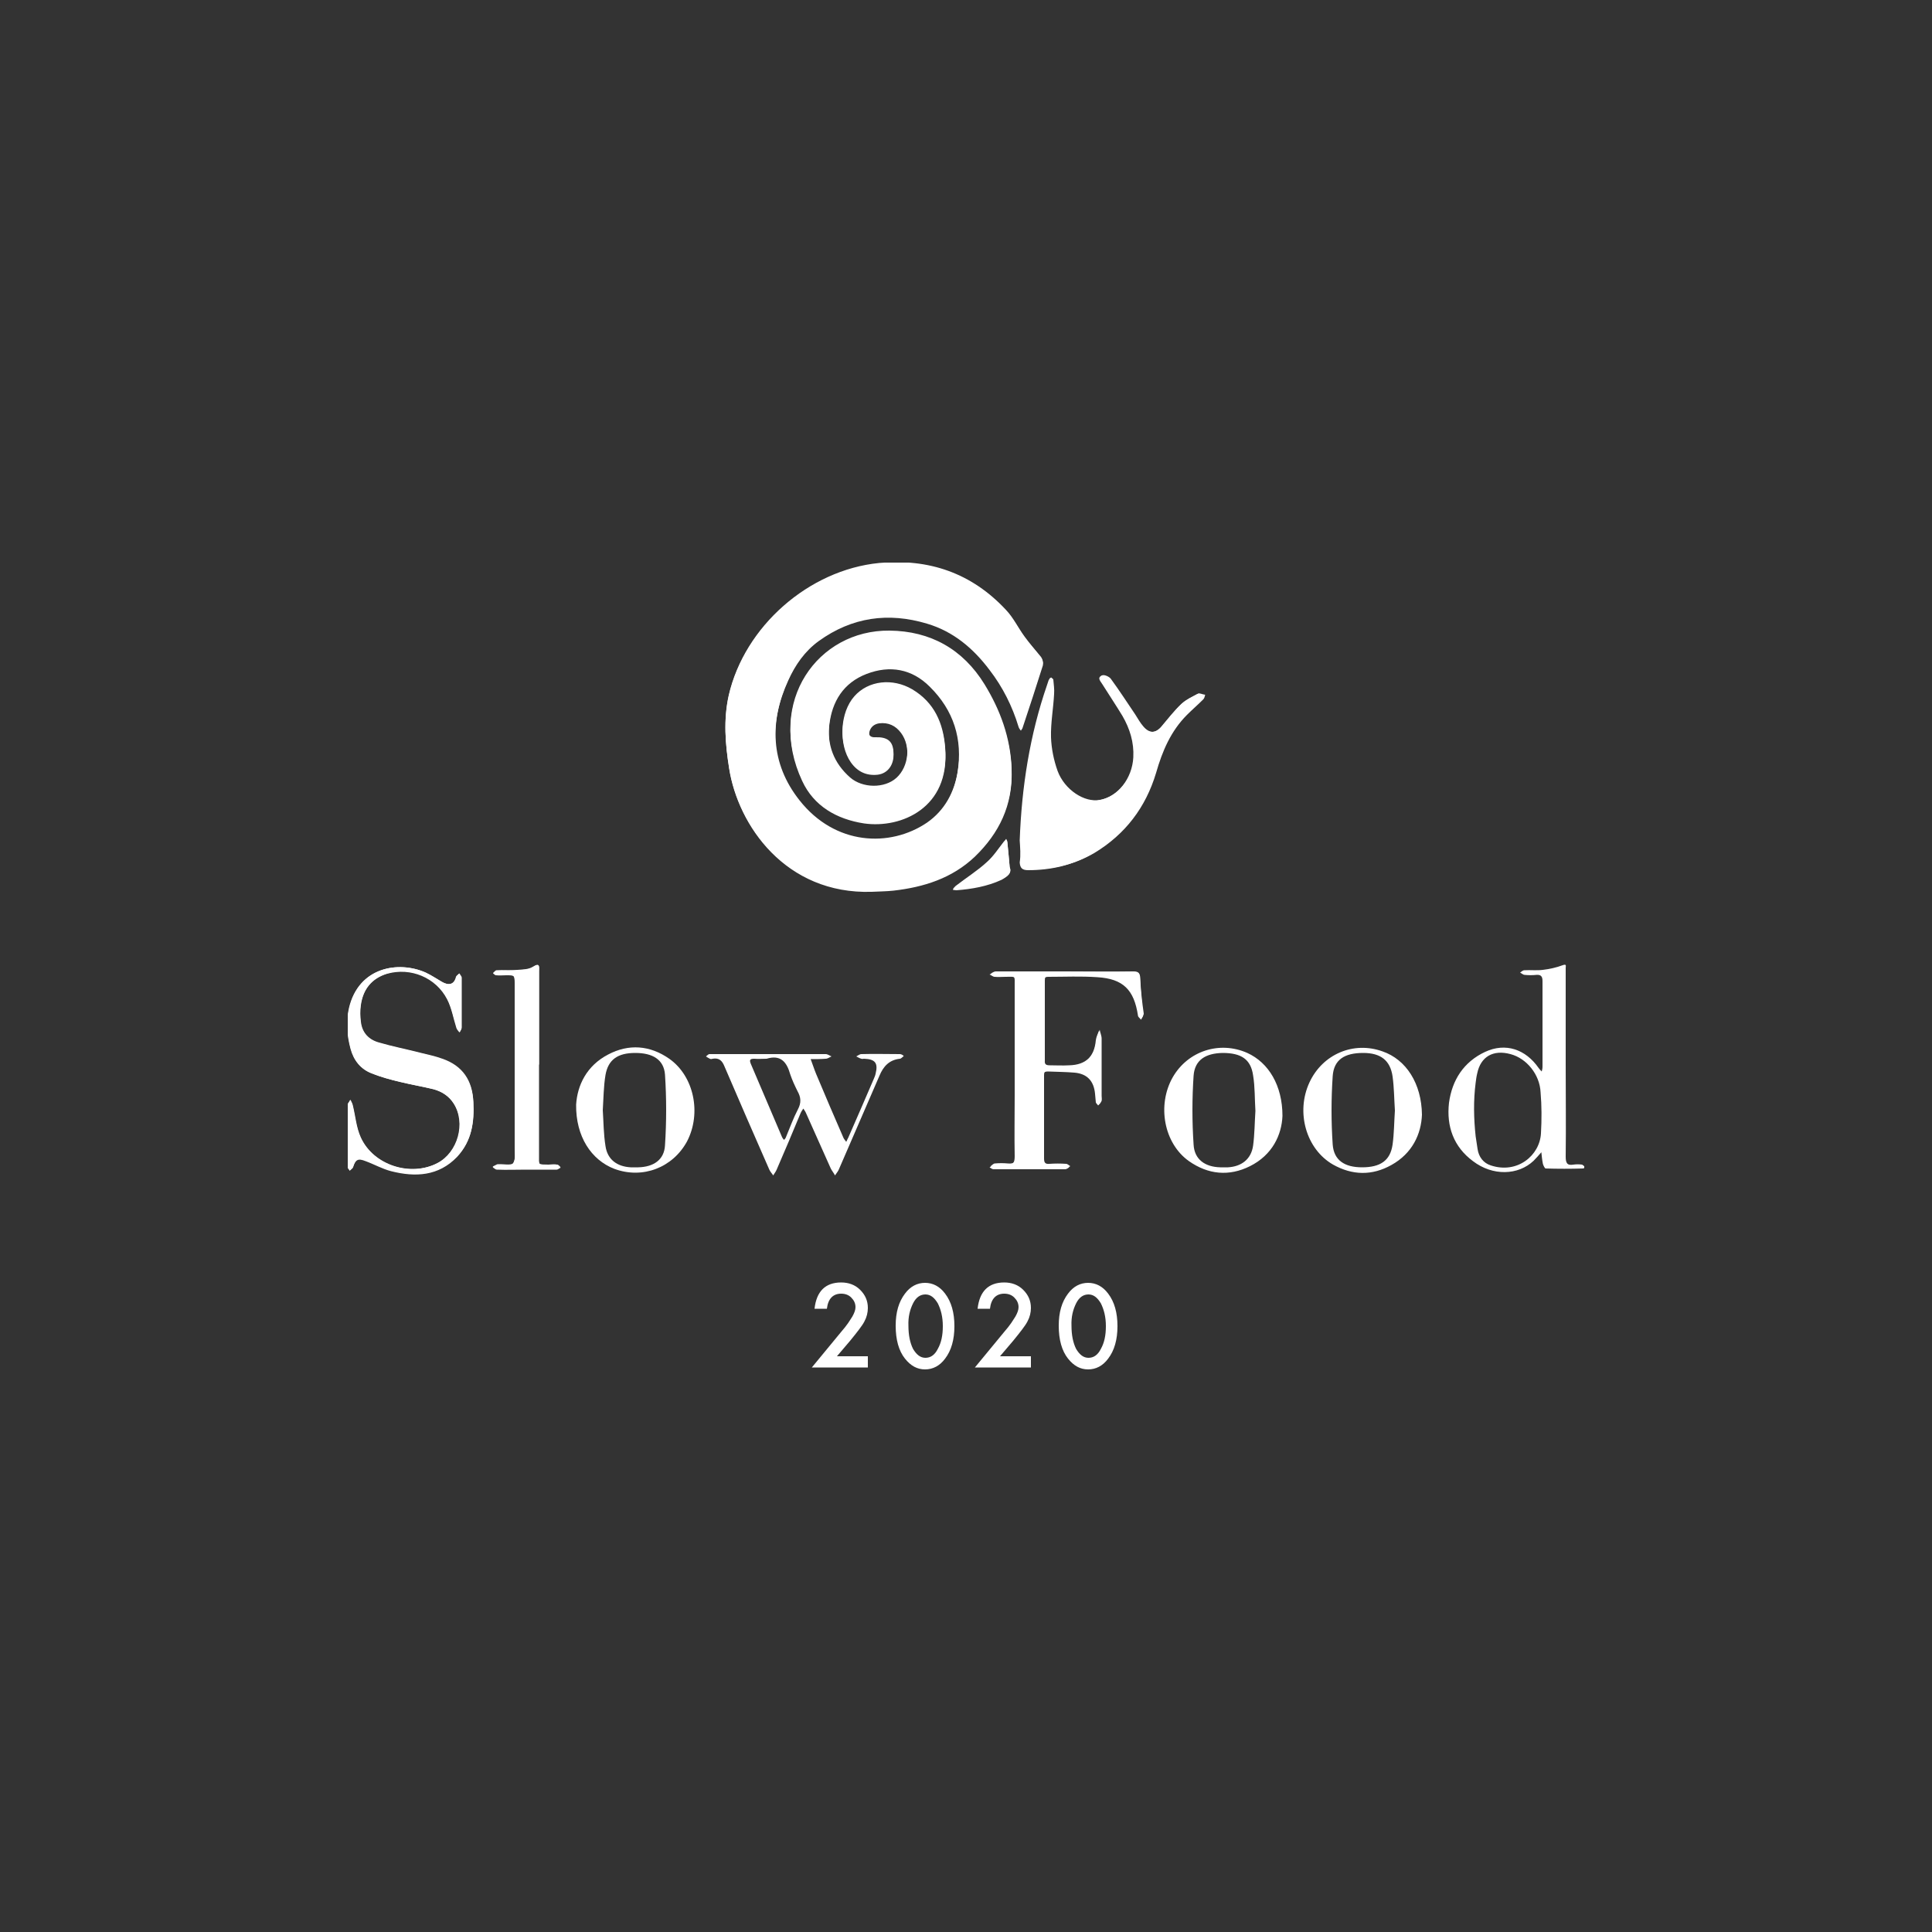<?xml version="1.0" encoding="UTF-8"?> <svg xmlns:xlink="http://www.w3.org/1999/xlink" xmlns="http://www.w3.org/2000/svg" data-bbox="89.836 145.485 320.564 208.915" viewBox="0 0 500 500" data-type="color"><rect x="0" y="0" width="500" height="500" fill="#333333" stroke="none"/><g><defs><path id="5ad2cdde-6e7c-4005-8a82-dea050110f3a" d="M410 145.6v208.8H90V145.6h320z"></path></defs><clipPath id="e4d3105e-ecbc-4241-90f4-403c09f9a781"><use xlink:href="#5ad2cdde-6e7c-4005-8a82-dea050110f3a" overflow="visible"></use></clipPath><path d="M269.4 170.2c-1.3-1.8-2.8-3.4-4.2-5.2-1.7-2.3-2.9-4.8-4.8-6.9-8.9-9.6-20-13.5-32.9-12.2-18.1 1.7-34.8 16.4-38.9 34.2-1.4 6.2-.9 12.5.1 18.8 2.3 14.7 14.6 32.6 36.9 31.9 1.9-.1 3.7-.1 5.6-.3 7.9-.9 15.2-3.2 21.1-8.8 6.3-6.1 9.8-13.3 9.5-22.3-.3-8-2.9-15.1-7-21.8-5.6-9.1-14-13.8-24.6-13.9-18.6-.2-31.9 18.5-22.6 38.4 3 6.5 8.9 9.9 16 11 9.8 1.4 22.2-4.2 21-19.2-.5-6.3-2.8-11.6-8.5-15-5.1-3.1-11.4-2.3-15 1.8-3.7 4.2-4.1 12-.9 16.6 1.7 2.4 4 3.5 6.9 3.2 2.7-.3 4.4-2.7 4.1-5.7-.2-2.6-1.7-3.7-4.6-3.5-1.4.1-1.9-.6-1.6-1.9.3-1.2 1.2-2 2.5-2.2 2.4-.3 4.3.6 5.7 2.5 2.6 3.5 2 9.2-1.2 12.1-3.1 2.8-8.8 2.8-12-.1-4.2-3.7-6-8.3-5.4-13.9.7-6.3 3.7-11.1 9.7-13.4 6-2.3 11.7-1.3 16.3 3.3 6.2 6.1 8.6 13.6 7.2 22.3-.9 5.5-3.4 10.2-8 13.4-9.6 6.5-23.7 5.9-33-5.8-7.6-9.6-7.8-20.6-2.8-31.5 1.8-4 4.3-7.6 7.9-10.2 8.6-6.2 18-7.5 28-4.5 6.8 2 12 6.4 16.2 12 3.4 4.4 5.9 9.4 7.5 14.7.1.4.4.7.6 1 .1-.2.3-.4.4-.6 1.8-5.4 3.6-10.9 5.3-16.3.1-.8-.2-1.6-.5-2m40.7 9.3c-1.5.8-3.1 1.5-4.2 2.6-1.9 1.8-3.5 3.9-5.2 5.9-1.5 1.8-3.2 1.9-4.8 0-.8-.9-1.4-2-2.1-3.1-2.1-3.1-4.1-6.2-6.3-9.2-.4-.6-1.8-1.2-2.3-.9-1.1.6-.2 1.5.3 2.2 1.7 2.7 3.5 5.4 5.2 8.2 1.9 3.3 3.1 6.8 2.8 10.7-.3 5.5-4 10.2-8.8 11.1-4 .8-9.2-2.6-11-7.5-1-2.8-1.6-5.8-1.7-8.7-.1-3.7.6-7.4.8-11.2.1-1.2-.1-2.5-.2-3.7 0-.2-.4-.4-.6-.6-.1.2-.3.4-.4.6-.2.4-.3.8-.4 1.2-4.5 13.1-6.7 26.5-7.1 40.3.1 1.9.3 3.7.4 5.6 0 1.5.7 2 2.2 2 5.9 0 11.5-1.3 16.6-4.3 7.9-4.8 13.2-11.7 15.9-20.7 1.6-5.6 3.8-10.8 8-15 1.4-1.4 2.8-2.6 4.2-4 .3-.3.4-.8.5-1.2-.8-.1-1.5-.5-1.8-.3m-15 73.6c-.1-1.5-.7-1.7-1.9-1.7-5.8.1-11.7 0-17.5 0h-18c-.4 0-.8.3-1.2.5.4.2.8.6 1.2.6.9.1 1.9 0 2.8 0 2.7 0 2.4-.3 2.4 2.3v28.4c0 5.2-.1 10.5 0 15.7 0 1.6-.3 2.4-2.1 2.2-1.1-.1-2.2-.1-3.3 0-.4 0-.7.4-1.1.7.3.2.7.5 1 .5H276c.3 0 .7-.3 1-.5-.4-.2-.7-.6-1.1-.6-1.4-.1-2.9-.1-4.3 0-1.1.1-1.4-.3-1.4-1.4v-21.5c0-1 .3-1.4 1.3-1.3 2.3.1 4.6 0 6.9.3 3.2.4 4.9 2.2 5.2 5.5.1.7.1 1.5.2 2.2.1.3.4.5.6.8.2-.3.6-.6.7-.9.1-.4 0-.9 0-1.3v-14.8c0-.8-.4-1.6-.5-2.3-.3.8-.7 1.6-.8 2.4-.4 4.4-2.7 6.7-7.1 6.8-1.7.1-3.4 0-5 0-.9 0-1.4-.2-1.3-1.2v-20.8c0-.8.2-1.3 1.1-1.3 4.2.1 8.5-.1 12.7.1 6.6.4 9.5 3.3 10.5 9.9.1.4.6.7.8 1.1.2-.4.5-.8.5-1.2-.4-2.8-.8-6-.9-9.2m-172.6 32.2c-.3-5.5-2.8-9.3-8.1-11.2-1.9-.7-3.9-1.1-5.9-1.6-3.5-.9-7-1.6-10.5-2.6-2.6-.8-4.4-2.6-4.7-5.4-.1-1.4-.2-2.9 0-4.3.6-4.1 2.9-7 6.9-8.2 6.1-1.7 12.6 1 15.5 6.6 1.2 2.3 1.6 4.9 2.4 7.4.1.4.5.8.8 1.2.2-.4.5-.8.5-1.2v-12.9c0-.4-.4-.7-.6-1.1-.3.3-.7.5-.8.8-.5 2.1-2 2.3-3.7 1.3-1.4-.8-2.7-1.7-4.2-2.4-6.9-3.1-17.3-1.5-19.8 9.2-.8 3.5-.5 7.1.4 10.5.8 3 2.6 5.3 5.5 6.4 2.3.9 4.8 1.6 7.3 2.2 2.9.7 5.8 1.2 8.7 1.9 2.2.6 4 1.8 5.2 3.7 3.2 5 1.1 12.6-4.2 15.4-7 3.7-16.6.6-19.9-6.6-1.2-2.6-1.4-5.6-2.1-8.4-.1-.5-.4-.9-.6-1.3-.2.5-.7.9-.7 1.4-.1 2.5 0 5.1 0 7.7v8.2c0 .3.4.6.6 1 .3-.3.6-.5.8-.8.7-2.1 1.3-2.5 3.3-1.7 2.2.8 4.3 2 6.6 2.6 6.3 1.6 12.3 1.3 17.1-3.7 3.8-4.1 4.4-9 4.2-14.1m21.7 16.1c-.7-.1-1.5 0-2.2 0-2.8 0-2.5.3-2.5-2.5v-47.5c0-1.2.3-2.3-1.6-1.1-1.1.7-2.6.7-4 .8-1.8.1-3.6 0-5.4.1-.3 0-.6.4-.9.7.3.2.5.5.8.5.9.1 1.7 0 2.6 0 2.2 0 2.2 0 2.2 2.2v42.3c0 1.5.3 3.3-.4 4.3-.5.7-2.5.2-3.9.3h-.2l-1.2.6c.4.2.7.6 1.1.6 2.5.1 5 0 7.5 0h8c.3 0 .7-.4 1-.5-.3-.4-.6-.8-.9-.8m117.1-77c-.2-2.4-.4-4.4-.6-6.3 0-.3-.2-.5-.3-.8-.2.2-.4.4-.6.7-1.5 1.8-2.7 3.8-4.4 5.3-2.6 2.3-5.4 4.1-8.1 6.2-.3.2-.5.5-.7.8.3 0 .6.1.9.1 4-.3 8-1 11.7-2.7 1.6-.9 2.7-1.8 2.1-3.3" clip-path="url(#e4d3105e-ecbc-4241-90f4-403c09f9a781)" fill="#ffffff" data-color="1"></path><path d="M225.6 230.6c-22.3.7-34.6-17.1-36.9-31.9-1-6.2-1.5-12.5-.1-18.8 4.1-17.8 20.7-32.4 38.9-34.2 12.9-1.2 24 2.6 32.9 12.2 1.9 2 3.1 4.6 4.8 6.9 1.3 1.8 2.8 3.5 4.2 5.2.3.4.6 1.2.5 1.7-1.7 5.5-3.5 10.9-5.3 16.3l-.3.6c-.2-.3-.5-.7-.6-1-1.7-5.3-4.1-10.3-7.5-14.7-4.2-5.6-9.4-10-16.2-12-10-3-19.4-1.6-28 4.5-3.6 2.6-6.1 6.3-7.9 10.2-5 11-4.8 21.9 2.8 31.5 9.2 11.7 23.4 12.3 33 5.8 4.6-3.2 7.1-7.9 8-13.4 1.4-8.7-1-16.2-7.2-22.3-4.7-4.6-10.3-5.6-16.4-3.3-6.1 2.3-9 7.1-9.7 13.4-.6 5.5 1.2 10.2 5.4 13.9 3.2 2.8 8.9 2.9 12 .1 3.2-2.9 3.8-8.6 1.2-12.1-1.4-1.9-3.3-2.8-5.7-2.5-1.3.2-2.2 1-2.5 2.2-.4 1.3.2 2 1.6 1.9 3-.1 4.4 1 4.6 3.5.3 3-1.4 5.4-4.1 5.7-2.9.3-5.2-.8-6.9-3.2-3.2-4.6-2.8-12.4.9-16.6 3.6-4.1 9.9-4.8 15-1.8 5.7 3.4 8 8.7 8.5 15 1.2 15.1-11.2 20.7-21 19.2-7-1-12.9-4.5-16-11-9.3-19.9 4-38.6 22.6-38.4 10.6.1 19 4.8 24.6 13.9 4.1 6.7 6.7 13.8 7 21.8.3 9-3.1 16.2-9.5 22.3-5.9 5.6-13.2 7.9-21.1 8.8-1.9.4-3.7.5-5.6.6" clip-path="url(#e4d3105e-ecbc-4241-90f4-403c09f9a781)" fill="#ffffff" data-color="1"></path><path d="M263.9 217.5c.5-13.8 2.6-27.3 7.1-40.3.1-.4.3-.8.4-1.2.1-.2.3-.4.4-.6.2.2.5.4.6.6.1 1.2.3 2.5.2 3.7-.2 3.7-.9 7.4-.8 11.2.1 2.9.7 6 1.7 8.7 1.8 4.9 7.1 8.3 11 7.5 4.8-.9 8.5-5.6 8.8-11.1.2-3.9-.9-7.4-2.8-10.7-1.7-2.8-3.5-5.5-5.2-8.2-.4-.7-1.4-1.6-.3-2.2.5-.3 1.8.3 2.3.9 2.2 3 4.2 6.1 6.3 9.2.7 1 1.3 2.1 2.1 3.1 1.6 1.8 3.3 1.7 4.8 0 1.7-2 3.3-4.1 5.2-5.9 1.2-1.1 2.8-1.8 4.2-2.6.3-.2 1 .3 1.4.4-.2.4-.2 1-.5 1.3-1.4 1.3-2.9 2.6-4.2 3.9-4.2 4.2-6.3 9.4-8 15-2.6 8.9-8 15.9-15.9 20.7-5 3-10.7 4.3-16.6 4.3-1.5 0-2.1-.5-2.2-2 .3-2 .1-3.9 0-5.7" clip-path="url(#e4d3105e-ecbc-4241-90f4-403c09f9a781)" fill="#ffffff" data-color="1"></path><path d="M398.8 293.3c-.3 5.7-6.1 10.6-13 8.3-1.9-.6-3.1-2.2-3.4-4.2-.2-1.1-.3-2.2-.5-3.3-.5-4.6-.6-9.3 0-13.9.1-.8.2-1.6.4-2.4.9-4.4 4.2-6.2 8.6-5 4.2 1.1 7.6 5.3 7.8 9.9.3 3.5.3 7 .1 10.6m10.6 8.1c-.7-.1-1.5-.1-2.2 0-1.7.3-2-.5-2-2.1.1-8 0-15.9 0-23.9v-24.9c0-.5.3-1.1-.8-.7-1.6.6-3.4 1-5.1 1.2-1.6.2-3.2 0-4.8.1-.4 0-.8.4-1.1.6.4.2.8.6 1.2.6 1 .1 2 .1 3 0 1.2-.1 1.6.4 1.6 1.6v22.2c0 .4-.1.8-.2 1.2-.3-.3-.6-.6-.8-.9-3.4-4.9-8.6-6.6-13.8-4.2-5.6 2.6-8.6 7.3-9.4 13.2-.7 6.1 1.2 11.4 6.2 15.1 5.1 3.9 11.7 3.7 15.7-.1.7-.7 1.3-1.4 2-2.2.1 1 .2 2 .4 3 .1.4.5 1.2.7 1.2 3.2.1 6.5.1 9.7 0 .2 0 .5-.3.7-.4-.6-.2-.8-.6-1-.6" clip-path="url(#e4d3105e-ecbc-4241-90f4-403c09f9a781)" fill="#ffffff" data-color="1"></path><path d="M275.6 251.5h17.5c1.3 0 1.9.2 1.9 1.7.2 3.2.5 6.3.8 9.5 0 .4-.3.8-.5 1.2-.3-.4-.8-.7-.8-1.1-1-6.6-3.8-9.5-10.5-9.9-4.2-.3-8.4-.1-12.7-.1-1 0-1.1.4-1.1 1.3v20.7c0 1.1.5 1.2 1.3 1.2h5c4.4-.2 6.7-2.4 7.1-6.8.1-.8.5-1.6.8-2.4.2.8.5 1.6.5 2.3v14.8c0 .4.1.9 0 1.3-.1.3-.4.6-.7.9-.2-.3-.5-.5-.6-.8-.1-.7-.1-1.5-.2-2.2-.3-3.3-2-5.2-5.3-5.5-2.3-.2-4.6-.2-6.9-.3-1 0-1.3.4-1.3 1.3v21.5c0 1 .3 1.4 1.4 1.4 1.4-.1 2.9-.1 4.3 0 .4 0 .7.4 1.1.6-.3.2-.7.5-1 .5h-18.6c-.3 0-.7-.3-1-.5.4-.2.7-.7 1.1-.7 1.1-.1 2.2-.2 3.3 0 1.8.2 2.1-.6 2.1-2.2-.1-5.2 0-10.5 0-15.7v-28.4c0-2.7.3-2.3-2.4-2.3-.9 0-1.9.1-2.8 0-.4 0-.8-.4-1.3-.6.4-.2.8-.5 1.2-.5h18.3z" clip-path="url(#e4d3105e-ecbc-4241-90f4-403c09f9a781)" fill="#ffffff" data-color="1"></path><path d="M90 293.7V286c0-.5.5-.9.7-1.4.2.5.5.9.6 1.4.7 2.8.9 5.8 2.1 8.4 3.3 7.2 12.9 10.2 19.9 6.6 5.3-2.7 7.4-10.3 4.2-15.4-1.2-1.9-3.1-3.1-5.2-3.7-2.9-.7-5.8-1.2-8.7-1.9-2.5-.6-4.9-1.2-7.3-2.2-2.9-1.1-4.7-3.4-5.5-6.4-1-3.5-1.2-7-.4-10.5 2.4-10.7 12.8-12.3 19.8-9.2 1.5.7 2.8 1.6 4.2 2.4 1.7 1 3.2.8 3.7-1.3.1-.3.5-.6.8-.9.2.4.6.8.6 1.1v12.9c0 .4-.3.8-.5 1.2-.3-.4-.7-.7-.8-1.2-.8-2.5-1.3-5.1-2.4-7.4-2.9-5.7-9.4-8.4-15.5-6.6-4.1 1.2-6.3 4-6.9 8.2-.2 1.4-.2 2.9 0 4.3.3 2.9 2.1 4.7 4.7 5.4 3.4 1 7 1.7 10.5 2.6 2 .5 4 .9 5.9 1.6 5.2 1.8 7.8 5.6 8 11.2.3 5.1-.4 10.1-4.1 13.9-4.8 5-10.8 5.3-17.1 3.7-2.3-.6-4.4-1.7-6.6-2.5-2.1-.8-2.7-.4-3.3 1.7-.1.3-.5.6-.8.8-.2-.3-.6-.6-.6-1v-8.1" clip-path="url(#e4d3105e-ecbc-4241-90f4-403c09f9a781)" fill="#ffffff" data-color="1"></path><path d="M199.1 272.7H193h9.3-3.2z" clip-path="url(#e4d3105e-ecbc-4241-90f4-403c09f9a781)" fill="#ffffff" data-color="1"></path><path d="M206.5 287.1c-1.2 2.3-2.1 4.8-3.1 7.2-.1.3-.3.5-.5.7-.2-.2-.4-.5-.5-.7-2.7-6.3-5.4-12.7-8.1-19-.4-1-.2-1.3.9-1.3 1 .1 2.1 0 3.2 0 3.6-1.1 5.2.8 6.1 4 .5 1.5 1.2 3 1.9 4.4.9 1.6 1 3 .1 4.7m26.4-14.3c-3.3 0-6.7-.1-10 0-.4 0-.9.4-1.3.6.4.2.9.5 1.3.6.2.1.5 0 .7 0 2.9.1 3.7 1.1 3 3.9-.1.5-.3.9-.5 1.4-2.2 5.1-4.4 10.2-6.6 15.2-.2.3-.3.7-.5 1-.2-.3-.5-.6-.7-1-2.4-5.5-4.8-11.1-7.1-16.6-.5-1.2-.9-2.5-1.4-3.8 1.3 0 2.6 0 3.9-.1.5 0 1-.4 1.5-.6-.5-.2-1-.6-1.5-.6h-30.1c-.3 0-.6.4-.9.6.3.2.6.4 1 .6.2.1.5.1.7 0 1.7-.3 2.5.5 3.1 2 3.8 8.9 7.7 17.8 11.6 26.7.2.5.7 1 1 1.5.3-.5.7-1 .9-1.5 2.1-4.8 4.1-9.6 6.1-14.4.2-.5.5-1 .8-1.4.3.4.6.9.8 1.4l6.3 14.1c.3.6.8 1.2 1.1 1.8.4-.6.9-1.2 1.1-1.8 3.5-8 6.9-16 10.4-24 1-2.4 2.5-4.1 5.3-4.4.3 0 .7-.5 1-.7-.2-.2-.6-.5-1-.5" clip-path="url(#e4d3105e-ecbc-4241-90f4-403c09f9a781)" fill="#ffffff" data-color="1"></path><path d="M139.4 275.5v23.4c0 2.8-.3 2.4 2.5 2.5.7 0 1.5-.1 2.2 0 .3 0 .6.4.9.6-.3.2-.7.5-1 .5h-15.4c-.4 0-.7-.4-1.1-.6l1.2-.6h.2c1.4-.1 3.4.4 3.9-.3.7-1 .4-2.8.4-4.3v-42.2c0-2.2 0-2.2-2.2-2.2h-2.6c-.3 0-.5-.4-.8-.5.3-.2.6-.7.9-.7 1.8-.1 3.6.1 5.4-.1 1.3-.1 2.9-.1 4-.8 1.9-1.2 1.6 0 1.6 1.2v24.1z" clip-path="url(#e4d3105e-ecbc-4241-90f4-403c09f9a781)" fill="#ffffff" data-color="1"></path><path d="M360.4 296.2c-.6 4.2-3.2 5.9-7.9 5.9-4.5 0-7.3-1.8-7.6-5.9-.4-5.9-.4-11.8 0-17.7.3-4.3 3.1-6 7.9-6 4.5 0 7 1.9 7.6 6.1.4 2.9.4 5.8.6 8.8-.2 2.9-.2 5.9-.6 8.8m-2.6-24.1c-7.5-2.7-15.5.7-18.9 8-3.6 7.7-.9 17.3 6.1 21.3 5 2.8 10.1 2.9 15.1.1 5.4-3 7.7-8 7.9-13-.1-8.1-4.1-14.3-10.2-16.4" clip-path="url(#e4d3105e-ecbc-4241-90f4-403c09f9a781)" fill="#ffffff" data-color="1"></path><path d="M172.1 296.4c-.2 3.8-3 5.6-6.9 5.7h-2c-3.5-.2-6-2-6.5-5.5-.5-3.1-.5-6.2-.7-9.3.2-3.1.2-6.1.7-9.1.7-4 3.2-5.7 7.7-5.7s7.4 1.7 7.7 5.6c.4 6.1.4 12.2 0 18.3m1.1-22.4c-5-3.5-10.5-3.9-15.8-1.1-5.6 2.9-8 8-8.3 13-.1 8.2 3.9 14.3 9.9 16.6 7.3 2.7 15.1-.3 18.8-7.1 3.8-7.3 1.8-16.9-4.6-21.4" clip-path="url(#e4d3105e-ecbc-4241-90f4-403c09f9a781)" fill="#ffffff" data-color="1"></path><path d="M324.3 296.5c-.5 3.5-3 5.4-6.5 5.6h-2c-3.9-.1-6.7-2-6.9-5.9-.4-5.9-.4-11.9 0-17.8.3-4.1 3.1-5.8 7.5-5.9 4.8 0 7.3 1.6 7.9 5.8.5 3 .4 6.1.6 9.2-.2 3-.2 6-.6 9m-1.5-24c-7.2-3.2-15.4-.5-19.3 6.3-4.1 7.2-2.3 17.1 4.2 21.7 5 3.5 10.4 4 15.8 1.3 5.8-2.9 8.2-8.1 8.4-13 0-7.9-3.6-13.8-9.1-16.3" clip-path="url(#e4d3105e-ecbc-4241-90f4-403c09f9a781)" fill="#ffffff" data-color="1"></path><path d="M261.3 224.4c.6 1.6-.5 2.4-2.1 3.1-3.8 1.6-7.7 2.4-11.7 2.7-.3 0-.6 0-.9-.1.2-.3.5-.6.7-.8 2.7-2.1 5.6-3.9 8.1-6.2 1.7-1.5 3-3.5 4.4-5.3.2-.2.4-.4.6-.7.1.3.3.5.3.8.2 2.1.4 4.1.6 6.5" clip-path="url(#e4d3105e-ecbc-4241-90f4-403c09f9a781)" fill="#ffffff" data-color="1"></path><path d="M278.5 337.3c.8-1.6 1.9-2.3 3.2-2.3 1.3 0 2.3.8 3.2 2.3.8 1.6 1.3 3.5 1.3 5.9 0 2.4-.4 4.3-1.3 5.9-.8 1.6-1.9 2.3-3.2 2.3-1.3 0-2.3-.8-3.2-2.3-.8-1.6-1.2-3.6-1.2-6-.1-2.3.4-4.2 1.2-5.8m-2.1 14.3c1.5 1.9 3.2 2.8 5.2 2.8s3.8-.9 5.2-2.8c1.6-2.1 2.4-4.9 2.4-8.4s-.8-6.3-2.4-8.4c-1.4-1.9-3.2-2.8-5.2-2.8s-3.8.9-5.2 2.8c-1.6 2.1-2.4 4.8-2.4 8.3 0 3.6.8 6.5 2.4 8.5m-14.2-4.6c.9-1.1 1.7-2.1 2.3-2.9s1.1-1.5 1.4-2.1c.6-1.1.9-2.3.9-3.5 0-1.9-.7-3.4-2-4.7-1.3-1.3-3-1.9-4.9-1.9-4.1 0-6.4 2.3-6.9 6.8h3.2c.3-2.6 1.6-3.9 3.7-3.9 1 0 1.9.3 2.6 1 .7.7 1.1 1.5 1.1 2.5 0 .7-.3 1.5-.8 2.4-.3.4-.6 1-1.1 1.7-.5.7-1.1 1.5-1.9 2.4l-7.5 9.1h14.5V351h-8l3.4-4zm-25.9-9.7c.8-1.6 1.9-2.3 3.2-2.3 1.3 0 2.3.8 3.2 2.3.8 1.6 1.3 3.5 1.3 5.9 0 2.4-.4 4.3-1.3 5.9-.8 1.6-1.9 2.3-3.2 2.3-1.3 0-2.3-.8-3.2-2.3-.8-1.6-1.2-3.6-1.2-6-.1-2.3.4-4.2 1.2-5.8m-2.1 14.3c1.5 1.9 3.2 2.8 5.2 2.8s3.8-.9 5.2-2.8c1.6-2.1 2.4-4.9 2.4-8.4s-.8-6.3-2.4-8.4c-1.4-1.9-3.2-2.8-5.2-2.8s-3.8.9-5.2 2.8c-1.6 2.1-2.4 4.8-2.4 8.3 0 3.6.8 6.5 2.4 8.5M220 347c.9-1.1 1.7-2.1 2.3-2.9.6-.8 1.1-1.5 1.4-2.1.6-1.1.9-2.3.9-3.5 0-1.9-.7-3.4-2-4.7-1.3-1.3-3-1.9-4.9-1.9-4.1 0-6.4 2.3-6.9 6.8h3.2c.3-2.6 1.6-3.9 3.7-3.9 1 0 1.9.3 2.6 1 .7.7 1.1 1.5 1.1 2.5 0 .7-.3 1.5-.8 2.4-.3.4-.6 1-1.1 1.7-.5.7-1.1 1.5-1.9 2.4l-7.5 9.1h14.5V351h-8l3.4-4z" clip-path="url(#e4d3105e-ecbc-4241-90f4-403c09f9a781)" fill="#ffffff" data-color="1"></path></g></svg> 